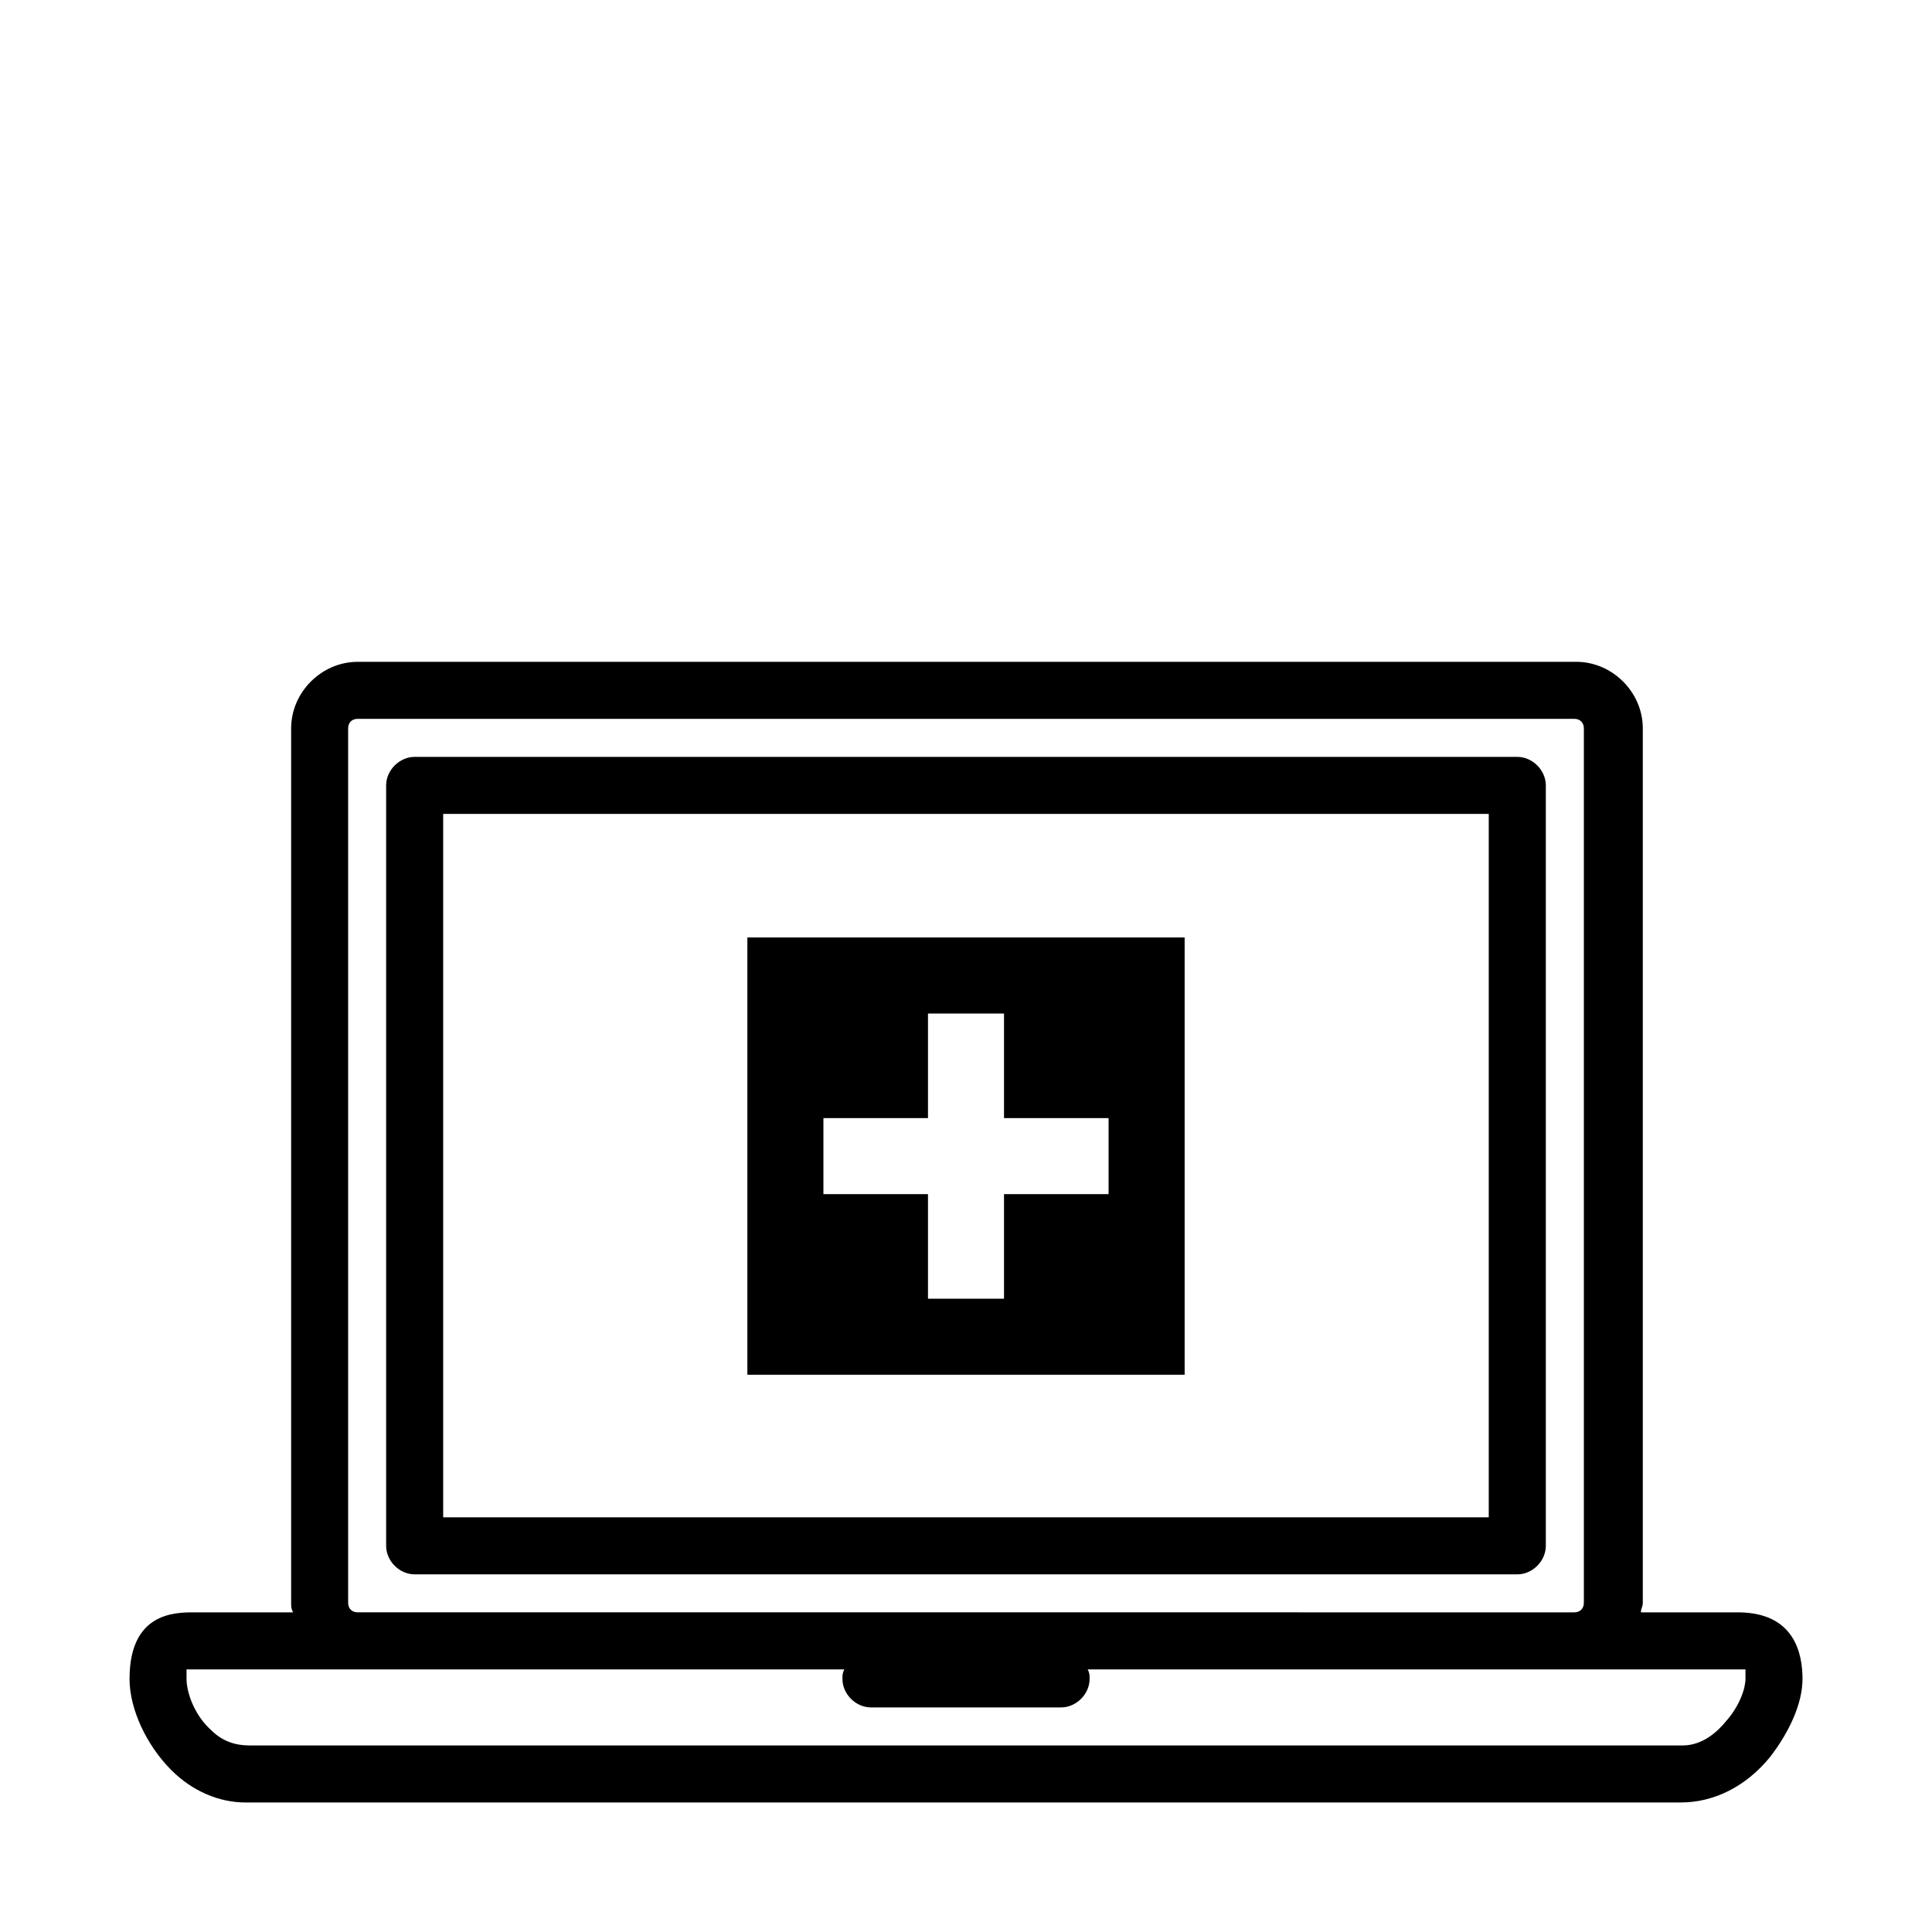 <?xml version="1.0" encoding="UTF-8"?>
<!-- Uploaded to: ICON Repo, www.iconrepo.com, Generator: ICON Repo Mixer Tools -->
<svg fill="#000000" width="800px" height="800px" version="1.1" viewBox="144 144 512 512" xmlns="http://www.w3.org/2000/svg">
 <g>
  <path d="m342.06 508.32h115.88v-115.88h-115.88zm20.152-68.012h27.711v-27.711h20.152v27.711h27.711v20.152h-27.711v27.711h-20.152v-27.711h-27.711z"/>
  <path d="m253.89 561.22h292.21c4.031 0 7.559-3.527 7.559-7.559v-201.52c0-4.031-3.527-7.559-7.559-7.559h-292.21c-4.031 0-7.559 3.527-7.559 7.559v201.52c0 4.031 3.527 7.559 7.559 7.559zm7.555-201.52h277.09v186.41h-277.09z"/>
  <path d="m604.55 571.29h-25.695c0-1.008 0.504-1.512 0.504-2.519v-231.75c0-9.574-8.062-17.633-17.633-17.633l-322.94 0.004c-9.574 0-17.633 8.062-17.633 17.633v231.75c0 1.008 0 1.512 0.504 2.519l-26.199-0.004c-5.039 0-17.129 0-17.129 17.633 0 8.062 4.535 17.633 11.082 24.184 5.543 5.543 12.594 8.566 19.648 8.566h1.008 379.37c8.566 0 17.129-4.031 23.68-12.09 5.039-6.551 8.566-14.105 8.566-20.656 0-6.551-2.016-17.637-17.129-17.637zm-368.29-234.27c0-1.512 1.008-2.519 2.519-2.519h322.44c1.512 0 2.519 1.008 2.519 2.519v231.75c0 1.512-1.008 2.519-2.519 2.519l-322.44-0.004c-1.512 0-2.519-1.008-2.519-2.519zm365.26 262.99c-2.016 2.519-6.047 6.551-11.586 6.551h-379.87c-3.527 0-7.055-1.008-10.078-4.031-4.535-4.031-6.551-10.078-6.551-13.602v-2.519h2.016l43.328-0.004h128.98c-0.504 1.008-0.504 1.512-0.504 2.519 0 4.031 3.527 7.559 7.559 7.559h50.383c4.031 0 7.559-3.527 7.559-7.559 0-1.008 0-1.512-0.504-2.519h172.3 2.016v2.519c-0.004 2.519-1.512 7.055-5.039 11.086z"/>
 </g>
</svg>